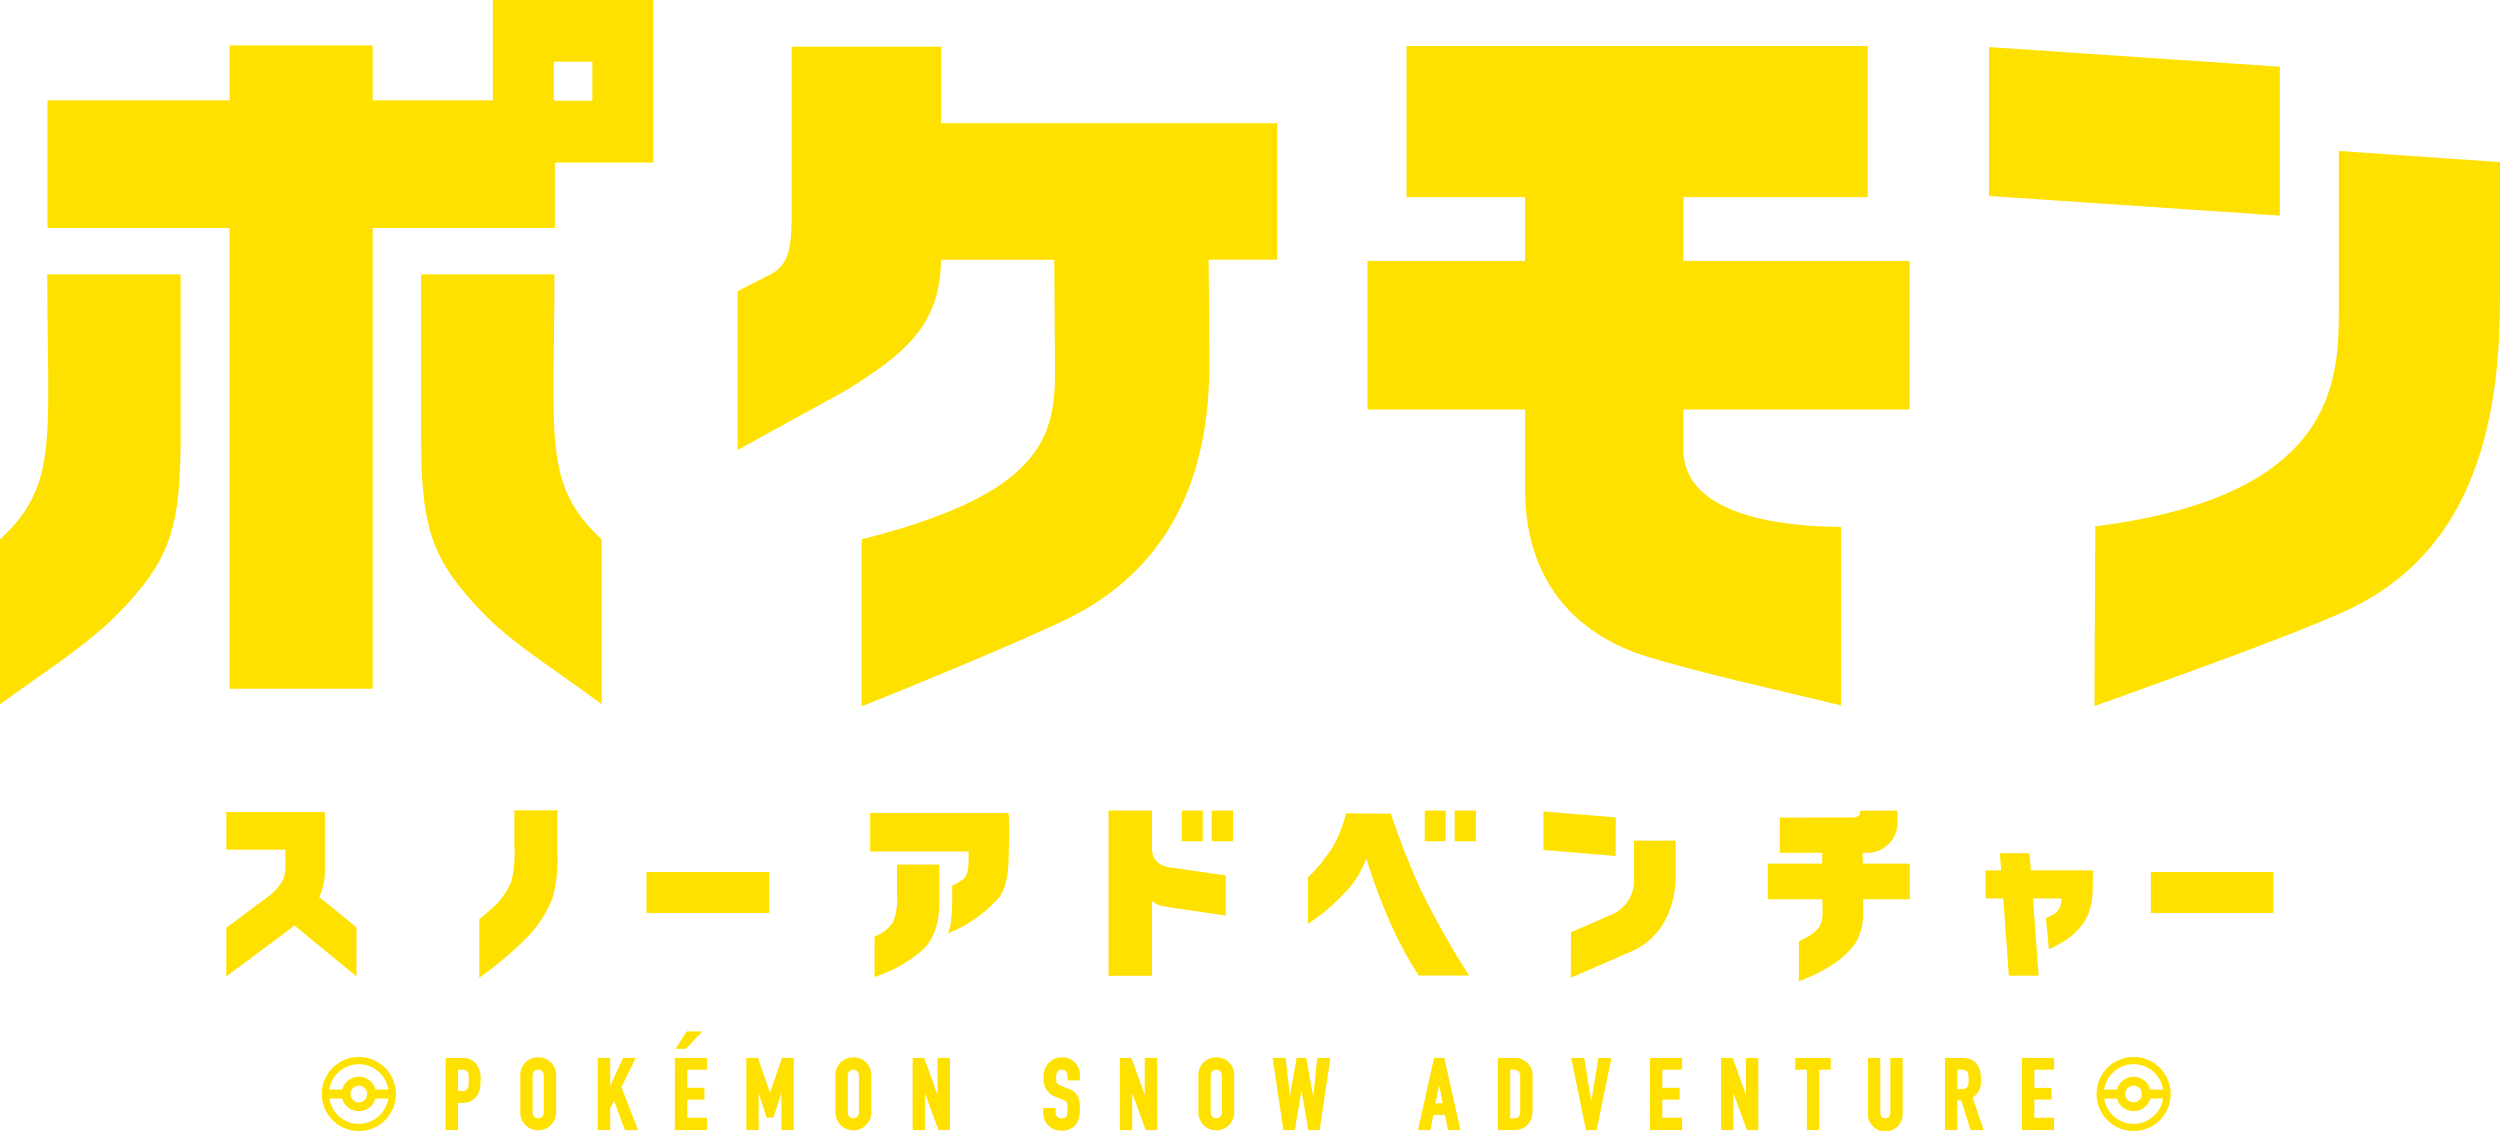<svg xmlns="http://www.w3.org/2000/svg" xmlns:xlink="http://www.w3.org/1999/xlink" width="500" height="226.213" viewBox="0 0 500 226.213">
  <defs>
    <clipPath id="clip-path">
      <rect id="Rectangle_17199" data-name="Rectangle 17199" width="500" height="226.213" fill="#ffe100"/>
    </clipPath>
  </defs>
  <g id="pokemon" clip-path="url(#clip-path)">
    <path id="Path_12121" data-name="Path 12121" d="M75.286,171.018H72.052v14.425H74.52V180H75.3a3.32,3.32,0,0,0,3.1-1.56,5.242,5.242,0,0,0,.6-2.928,4.461,4.461,0,0,0-.966-3.433,3.44,3.44,0,0,0-2.757-1.052m1.369,4.506c0,1.469-.057,2.116-1.409,2.116H74.52v-4.274h.8c1.274,0,1.336.7,1.336,2.156" transform="translate(17.094 40.574)" fill="#ffe100"/>
    <path id="Path_12122" data-name="Path 12122" d="M87.687,170.922a3.5,3.5,0,0,0-3.586,3.644v7.367a3.586,3.586,0,1,0,7.172,0v-7.367a3.5,3.5,0,0,0-3.586-3.644m-1.117,3.644a1.117,1.117,0,1,1,2.23,0v7.367a1.117,1.117,0,1,1-2.23,0Z" transform="translate(19.952 40.552)" fill="#ffe100"/>
    <path id="Path_12123" data-name="Path 12123" d="M104.208,171.017H101.68l-2.571,5.61v-5.61H96.638v14.425h2.471V181.1l.8-1.5,2.148,5.85h2.626l-3.32-8.591Z" transform="translate(22.928 40.575)" fill="#ffe100"/>
    <path id="Path_12124" data-name="Path 12124" d="M109.083,185.436h6.434v-2.468h-3.957v-3.625h3.449v-2.352h-3.449v-3.622h3.957v-2.351h-6.428Z" transform="translate(25.88 40.575)" fill="#ffe100"/>
    <path id="Path_12125" data-name="Path 12125" d="M125.381,177.973l-2.416-6.956H120.64v14.425h2.471v-7.354l1.589,4.864h1.342l1.611-4.88v7.369h2.471V171.016H127.78Z" transform="translate(28.623 40.575)" fill="#ffe100"/>
    <path id="Path_12126" data-name="Path 12126" d="M138.634,170.922a3.5,3.5,0,0,0-3.587,3.644v7.367a3.586,3.586,0,1,0,7.172,0v-7.367a3.5,3.5,0,0,0-3.586-3.644m-1.117,3.644a1.117,1.117,0,1,1,2.23,0v7.367a1.117,1.117,0,1,1-2.23,0Z" transform="translate(32.04 40.552)" fill="#ffe100"/>
    <path id="Path_12127" data-name="Path 12127" d="M152.5,178.408l-2.655-7.391h-2.321v14.425h2.468V178.05l2.639,7.236.056.155h2.287V171.017H152.5Z" transform="translate(35 40.575)" fill="#ffe100"/>
    <path id="Path_12128" data-name="Path 12128" d="M172.4,170.922a3.628,3.628,0,0,0-3.665,4.055,3.557,3.557,0,0,0,2.321,3.805l1.432.588c.848.339,1.01.45,1.01,1.9,0,1.306-.111,1.84-1.215,1.84a1.089,1.089,0,0,1-1.175-1.194v-.863h-2.468v.978a3.515,3.515,0,0,0,3.644,3.547c2.411,0,3.684-1.5,3.684-4.33,0-2.07-.358-3.326-2.245-4.039L172.2,176.6c-.9-.361-.988-.613-.988-1.643,0-1.4.638-1.568,1.118-1.568.97,0,1.175.788,1.175,1.45v.684h2.468v-1.213a3.483,3.483,0,0,0-3.566-3.39" transform="translate(40.012 40.552)" fill="#ffe100"/>
    <path id="Path_12129" data-name="Path 12129" d="M186,178.408l-2.655-7.391h-2.321v14.425h2.468V178.05l2.639,7.236.056.155h2.287V171.017H186Z" transform="translate(42.949 40.575)" fill="#ffe100"/>
    <path id="Path_12130" data-name="Path 12130" d="M197.3,170.922a3.5,3.5,0,0,0-3.587,3.644v7.367a3.585,3.585,0,1,0,7.17,0v-7.367a3.5,3.5,0,0,0-3.583-3.644m-1.118,3.644a1.118,1.118,0,1,1,2.233,0v7.367a1.118,1.118,0,1,1-2.233,0Z" transform="translate(45.959 40.552)" fill="#ffe100"/>
    <path id="Path_12131" data-name="Path 12131" d="M213.831,178.786l-1.392-7.769h-1.925l-1.336,7.581-.831-7.37-.025-.21h-2.6l2.148,14.425h2.284l1.336-7.976,1.314,7.781.032.2h2.284l2.108-14.15.041-.267h-2.617Z" transform="translate(48.81 40.575)" fill="#ffe100"/>
    <path id="Path_12132" data-name="Path 12132" d="M232.434,171.018l-3.159,14.135-.064.286H231.7l.588-3h2.337l.588,3H237.7l-3.222-14.425Zm1.723,9.072H232.73l.713-3.681Z" transform="translate(54.382 40.574)" fill="#ffe100"/>
    <path id="Path_12133" data-name="Path 12133" d="M245.325,171.018H242.13v14.425h3.016c2.563,0,3.919-1.4,3.919-4.058v-6.523a3.482,3.482,0,0,0-3.74-3.839m-.727,2.351h.687c.943,0,1.312.417,1.312,1.488v6.722c0,1.1-.358,1.507-1.312,1.507H244.6Z" transform="translate(57.446 40.574)" fill="#ffe100"/>
    <path id="Path_12134" data-name="Path 12134" d="M257.988,179.649l-1.405-8.631h-2.6l2.9,14.23.037.19h2.15l2.9-14.136.059-.283h-2.607Z" transform="translate(60.258 40.575)" fill="#ffe100"/>
    <path id="Path_12135" data-name="Path 12135" d="M266.718,185.436h6.426v-2.468h-3.957v-3.625h3.449v-2.352h-3.449v-3.622h3.957v-2.351h-6.426Z" transform="translate(63.281 40.575)" fill="#ffe100"/>
    <path id="Path_12136" data-name="Path 12136" d="M283.188,178.408l-2.655-7.391h-2.321v14.425h2.468V178.05l2.639,7.236.056.155h2.281V171.017h-2.468Z" transform="translate(66.007 40.575)" fill="#ffe100"/>
    <path id="Path_12137" data-name="Path 12137" d="M290.2,173.368h2.311v12.069h2.47V173.368h2.311v-2.351H290.2Z" transform="translate(68.853 40.575)" fill="#ffe100"/>
    <path id="Path_12138" data-name="Path 12138" d="M306.424,181.87c0,.772-.363,1.215-1,1.215s-1-.443-1-1.215V171.017h-2.468v11.048a3.473,3.473,0,1,0,6.935,0V171.017h-2.468Z" transform="translate(71.639 40.575)" fill="#ffe100"/>
    <path id="Path_12139" data-name="Path 12139" d="M321.612,175.344c0-2.872-1.266-4.327-3.761-4.327H314.4v14.425h2.468v-5.956h.788l1.807,5.793.052.163h2.619l-2.2-6.5a3.816,3.816,0,0,0,1.673-3.6m-4.741-1.977h.8c1.264,0,1.469.572,1.469,1.941s-.192,1.938-1.372,1.938h-.9Z" transform="translate(74.594 40.575)" fill="#ffe100"/>
    <path id="Path_12140" data-name="Path 12140" d="M333.272,173.368v-2.351h-6.426v14.425h6.426v-2.468h-3.957v-3.625h3.449v-2.357h-3.449v-3.622Z" transform="translate(77.546 40.575)" fill="#ffe100"/>
    <path id="Path_12141" data-name="Path 12141" d="M111.423,166.727l-2.216,3.473H111.3l3.251-3.473" transform="translate(25.91 39.557)" fill="#ffe100"/>
    <path id="Path_12142" data-name="Path 12142" d="M62.618,164.143,50.231,153.967,36.576,164.142v-9.725l8.119-6.061a10.092,10.092,0,0,0,3.367-3.778,9.864,9.864,0,0,0,.337-3.254v-2.538H36.58v-7.52H56.3v10.924a13.447,13.447,0,0,1-1.122,6.082l7.445,6.061Z" transform="translate(8.678 31.145)" fill="#ffe100"/>
    <path id="Path_12143" data-name="Path 12143" d="M93.1,139.519a29.213,29.213,0,0,1-.972,9.015,24.51,24.51,0,0,1-4.675,7.445,71.9,71.9,0,0,1-9.988,8.492V152.8l3.292-2.844a16.161,16.161,0,0,0,3.072-4.6,22.251,22.251,0,0,0,.668-7.108v-7.258H93.1Z" transform="translate(18.379 31.078)" fill="#ffe100"/>
    <path id="Path_12144" data-name="Path 12144" d="M168.35,140.655c-.075,2.954-.524,5.837-1.945,7.707a27.389,27.389,0,0,1-10.143,7.131c1.077-2.49.791-9.527.791-9.527a11.148,11.148,0,0,0,2.094-1.2c.972-.824,1.2-1.945,1.2-4.115v-1.535H140.667v-7.707h27.683c.15,2.731.075,6.734,0,9.241m-13.882,8.76c0,3.889-.861,7.3-3.74,9.765a28.466,28.466,0,0,1-9.2,5.05v-8.117a7.327,7.327,0,0,0,3.778-2.994,12.891,12.891,0,0,0,.712-5.574v-5.8h8.452Z" transform="translate(33.374 31.177)" fill="#ffe100"/>
    <path id="Path_12145" data-name="Path 12145" d="M179.193,131.019h8.682v7.445c0,1.945.861,3.473,3.554,3.928l11.219,1.6v8.043L192.173,150.5c-2.192-.387-2.763-.321-4.3-1.31v14.891h-8.682Zm14.64,0h4.2v6.153h-4.2Zm5.993,0h4.253v6.153h-4.253Zm42.6,0h4.2v6.153h-4.2Zm5.992,0h4.247v6.153h-4.247Z" transform="translate(42.514 31.086)" fill="#ffe100"/>
    <path id="Path_12146" data-name="Path 12146" d="M228,131.548A161.534,161.534,0,0,0,233.95,146.7a177.872,177.872,0,0,0,9.689,17.209H233.575a76.415,76.415,0,0,1-6.209-11.753,115.992,115.992,0,0,1-4.265-11.671,19.785,19.785,0,0,1-4.788,7.369,37.283,37.283,0,0,1-6.884,5.694V144.3a32.889,32.889,0,0,0,4.826-5.911,25.221,25.221,0,0,0,2.769-6.92Z" transform="translate(50.164 31.193)" fill="#ffe100"/>
    <path id="Path_12147" data-name="Path 12147" d="M263.945,132.369v7.707l-14.445-1.2v-7.707Zm12,11.56c0,6.583-2.844,12.644-8.828,15.226l-12.154,5.276.037-9.092,8.082-3.517a7.427,7.427,0,0,0,4.526-7.333V137.01h8.333Z" transform="translate(59.196 31.121)" fill="#ffe100"/>
    <path id="Path_12148" data-name="Path 12148" d="M314.153,148.782H304.8v2.73a10.952,10.952,0,0,1-1.571,6.136,17.884,17.884,0,0,1-5.313,4.675,32.389,32.389,0,0,1-5.948,2.844v-8s3.18-1.271,4.19-3.072a6.314,6.314,0,0,0,.562-2.657l-.039-2.657H285.762v-7.146h10.887v-2.17h-8.492v-7.033l14.665-.037c1.011,0,1.421-.411,1.421-1.346h7.446v2.694a6.032,6.032,0,0,1-6.435,5.723h-.525l.039,2.17h9.389Z" transform="translate(67.799 31.09)" fill="#ffe100"/>
    <path id="Path_12149" data-name="Path 12149" d="M342.449,141.354l-.071,4.042c-.075,5.342-2.588,8.962-8.755,11.747l-.6-6.247c1.736-.731,3.105-1.348,3.105-3.929h-5.687l1.122,15.45h-5.949l-1.122-15.45h-3.517v-5.61h3.1l-.267-3.442h5.949l.267,3.442Z" transform="translate(76.155 32.722)" fill="#ffe100"/>
    <rect id="Rectangle_17197" data-name="Rectangle 17197" width="24.503" height="8.193" transform="translate(430.163 174.404)" fill="#ffe100"/>
    <rect id="Rectangle_17198" data-name="Rectangle 17198" width="24.503" height="8.193" transform="translate(129.307 174.404)" fill="#ffe100"/>
    <path id="Path_12150" data-name="Path 12150" d="M96.751,20.07H72.722V9.082H44.1V20.069H7.672V45.6H44.1v92.143H72.722V45.6H109.15V32.506h19.7V0h-32.1Zm19.9-7.72v7.8h-7.5v-.08h-.2V12.351Z" transform="translate(1.82)" fill="#ffe100"/>
    <path id="Path_12151" data-name="Path 12151" d="M0,97.356v32.962c10.541-7.613,18.737-12.642,25.541-20.129,8.849-9.735,10.581-16.243,10.581-33.552V44.35H9.458c0,32.867,2.4,42.057-9.458,53.006" transform="translate(0 10.523)" fill="#ffe100"/>
    <path id="Path_12152" data-name="Path 12152" d="M94.738,44.35H68.074V76.636c0,17.31,1.736,23.816,10.579,33.552,6.805,7.486,13.028,10.952,25.542,20.129V97.356C92.329,86.4,94.738,77.217,94.738,44.35" transform="translate(16.15 10.523)" fill="#ffe100"/>
    <path id="Path_12153" data-name="Path 12153" d="M159.915,7.548H130.052V40c0,7.358-.288,11.108-4.329,13.129l-6.491,3.318V88.2l21.784-11.974c11.253-7.069,18.756-12.654,18.9-26.071h22.651l.144,21.887c.143,13.85-2.884,24.976-38.664,34.036v33.391c11.872-4.689,30.546-12.507,40-16.932,21.827-10.215,29.683-29.293,29.539-52.089l-.143-20.3h13.706v-27.3H159.915Z" transform="translate(28.289 1.791)" fill="#ffe100"/>
    <path id="Path_12154" data-name="Path 12154" d="M284.231,37.654h36.863V7.444H228.86v30.21h23.707V50.426H221.059V80.141h31.513v15.93c0,19.949,11.82,29.564,24.141,33.4,11.151,3.473,27.354,6.969,39.03,9.856V103.633c-3.111-.155-31.511.367-31.511-15.508V80.141h45.246V50.426H284.231Z" transform="translate(52.447 1.766)" fill="#ffe100"/>
    <path id="Path_12155" data-name="Path 12155" d="M379.676,11.535,321.516,7.61V37.394l58.16,3.923Z" transform="translate(76.282 1.806)" fill="#ffe100"/>
    <path id="Path_12156" data-name="Path 12156" d="M387.435,24.4V56.5c0,14.168-.956,36.986-48.714,42.975,0,13.44-.144,20.4-.144,35.948,18.565-6.686,37.591-13.442,49.381-18.643C411,106.6,419.671,84.842,419.671,54.318V26.636Z" transform="translate(80.329 5.789)" fill="#ffe100"/>
    <path id="Path_12157" data-name="Path 12157" d="M59.425,170.854a7.411,7.411,0,1,0,7.414,7.412,7.411,7.411,0,0,0-7.414-7.412m0,1.453a5.949,5.949,0,0,1,5.889,5.065H62.758a3.45,3.45,0,0,0-6.665,0H53.537a5.952,5.952,0,0,1,5.887-5.065m1.662,5.958a1.659,1.659,0,1,1-1.659-1.657,1.663,1.663,0,0,1,1.659,1.657m-4.994.9a3.44,3.44,0,0,0,.894,1.543,3.531,3.531,0,0,0,4.879,0,3.417,3.417,0,0,0,.895-1.543h2.551a5.953,5.953,0,0,1-11.774,0Z" transform="translate(12.341 40.536)" fill="#ffe100"/>
    <path id="Path_12158" data-name="Path 12158" d="M346.308,170.855a7.411,7.411,0,1,0,7.417,7.407,7.411,7.411,0,0,0-7.417-7.407m0,1.453a5.948,5.948,0,0,1,5.889,5.065h-2.554a3.45,3.45,0,0,0-6.665,0h-2.556a5.952,5.952,0,0,1,5.888-5.065m1.661,5.958a1.659,1.659,0,1,1-1.659-1.658,1.663,1.663,0,0,1,1.659,1.658m-4.994.9a3.442,3.442,0,0,0,.894,1.543,3.532,3.532,0,0,0,4.879,0,3.416,3.416,0,0,0,.895-1.543H352.2a5.953,5.953,0,0,1-11.774,0Z" transform="translate(80.408 40.535)" fill="#ffe100"/>
  </g>
</svg>
